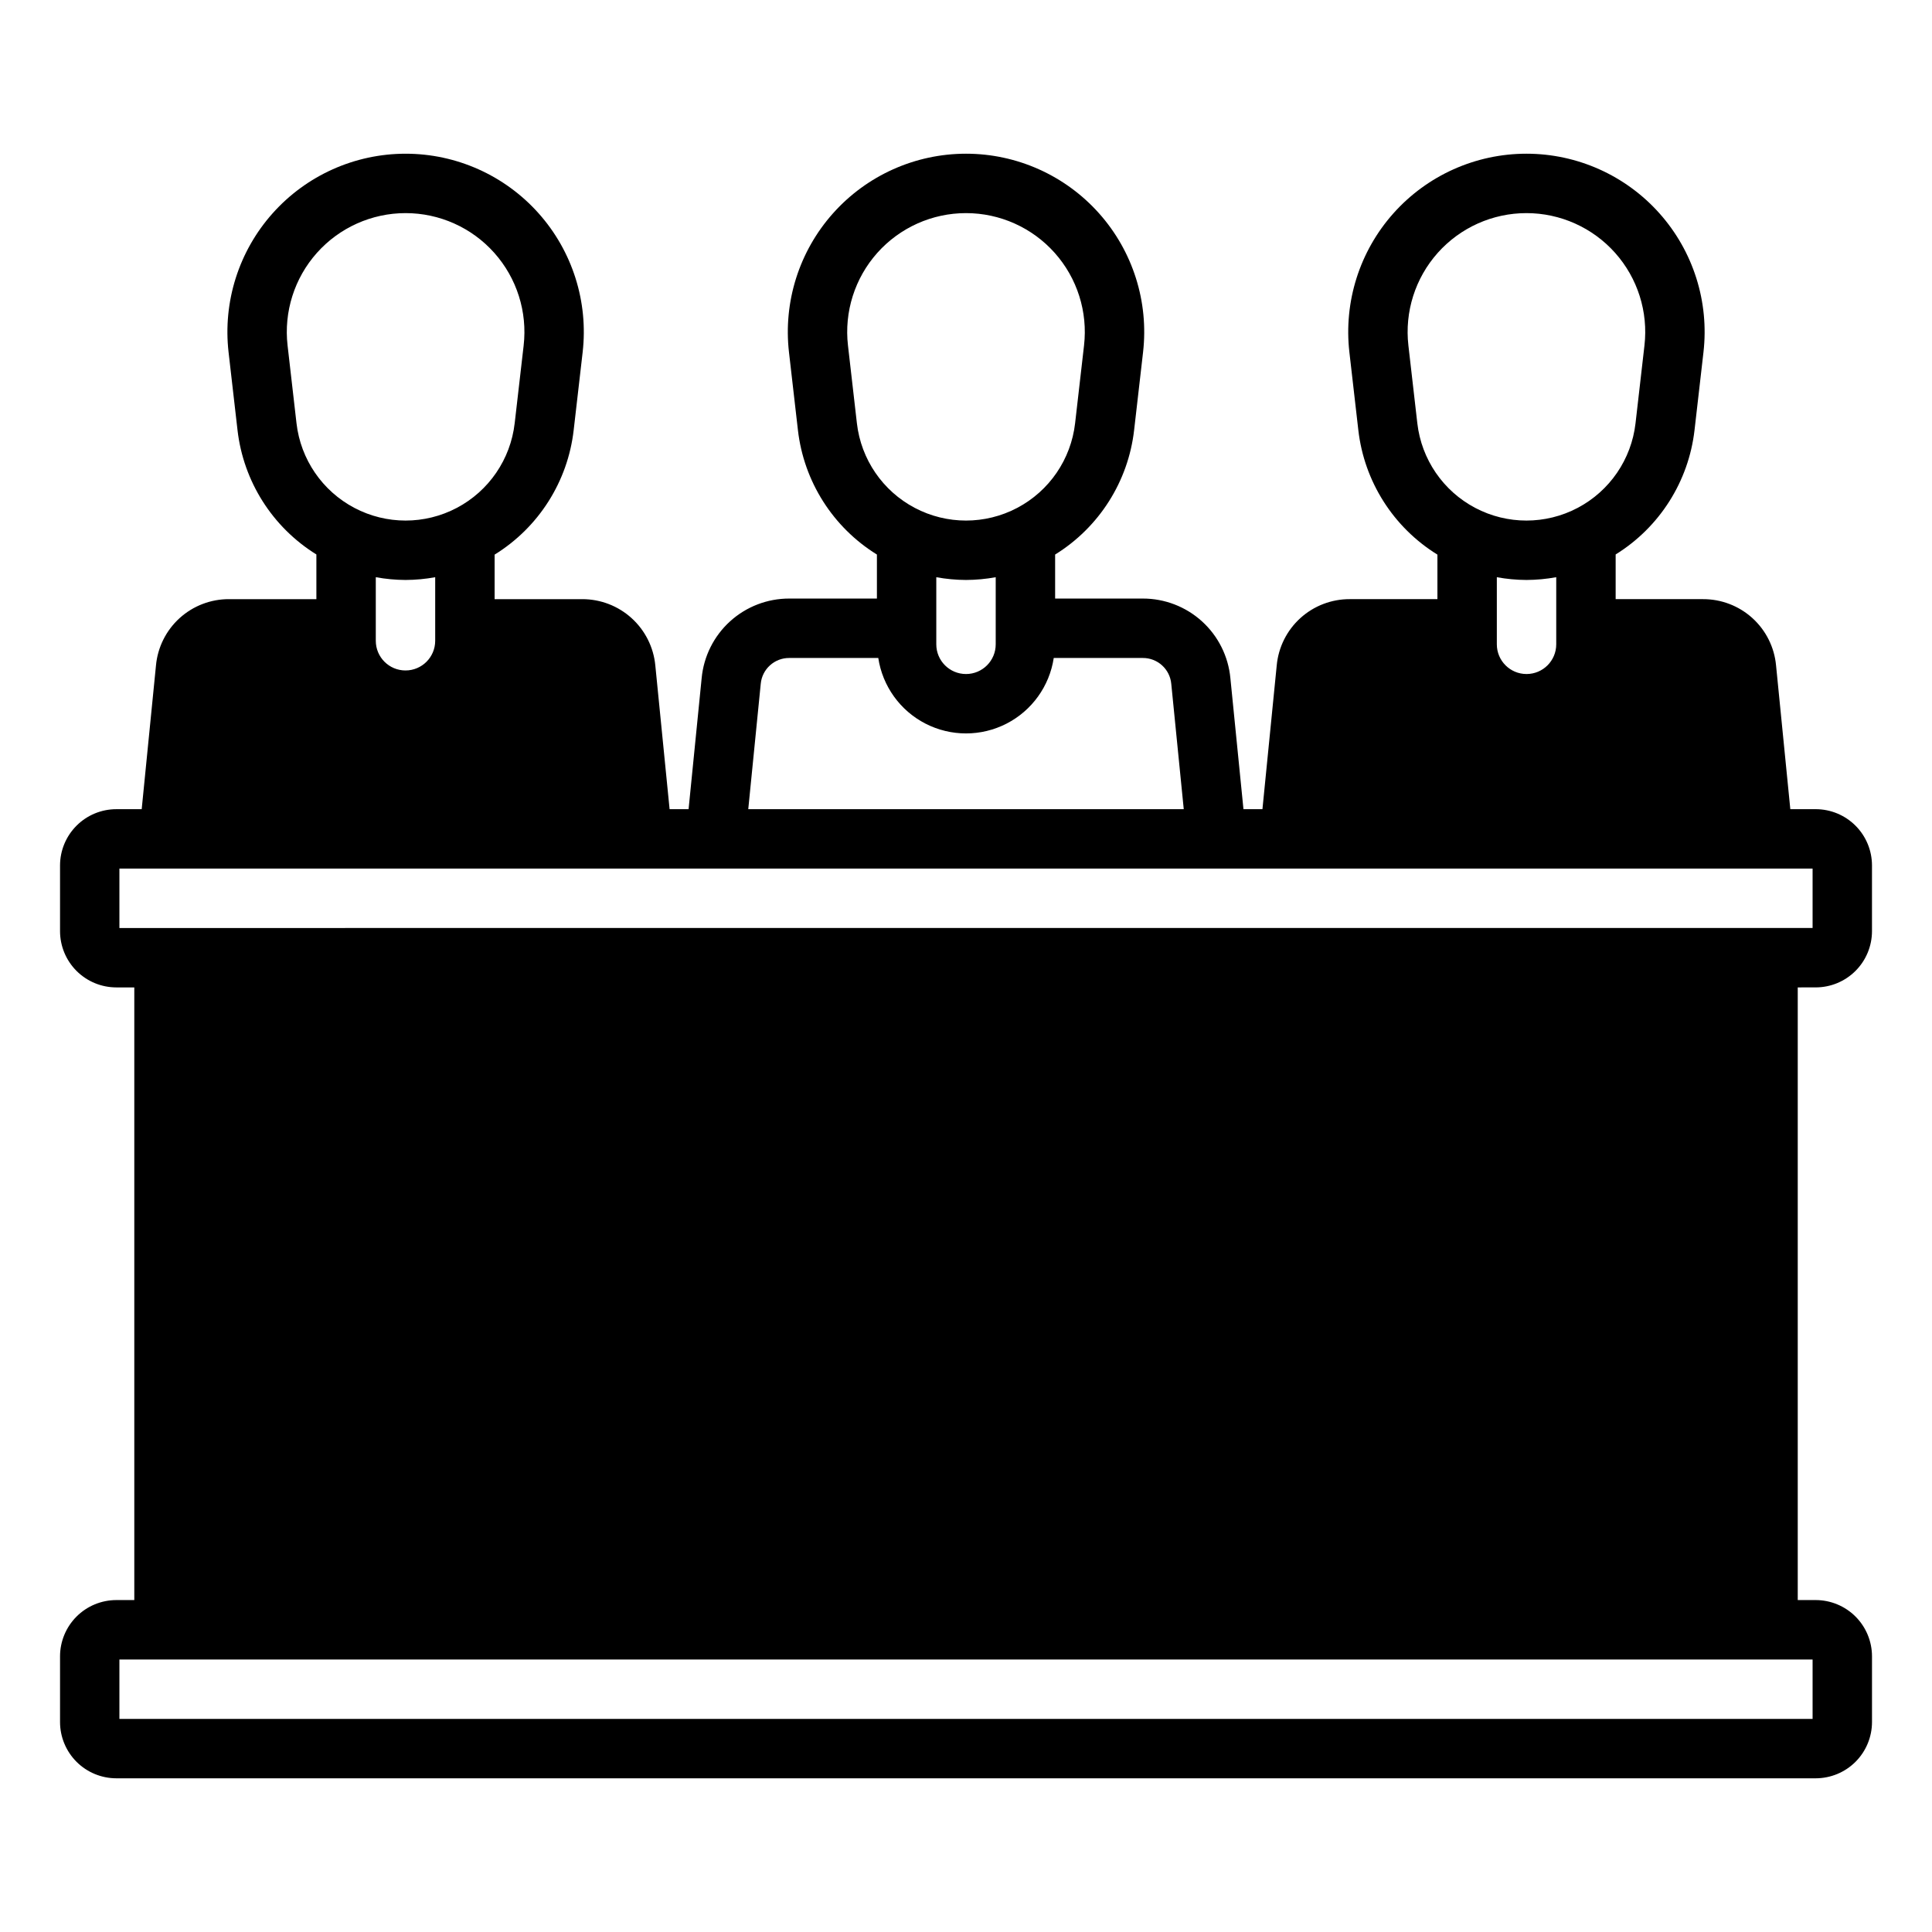 <?xml version="1.0" encoding="UTF-8"?>
<!-- Uploaded to: SVG Repo, www.svgrepo.com, Generator: SVG Repo Mixer Tools -->
<svg fill="#000000" width="800px" height="800px" version="1.1" viewBox="144 144 512 512" xmlns="http://www.w3.org/2000/svg">
 <path d="m625.19 405.67c3.953-0.004 7.742-1.578 10.535-4.371 2.797-2.793 4.367-6.582 4.371-10.535v-17.418c-0.004-3.953-1.574-7.742-4.371-10.535-2.793-2.797-6.582-4.367-10.535-4.371h-6.738l-3.781-38.105c-0.449-4.816-2.688-9.289-6.273-12.539-3.582-3.246-8.254-5.035-13.09-5.016h-23.145v-11.844c11.641-7.211 19.344-19.355 20.902-32.961l2.367-20.617c1.539-13.379-2.707-26.777-11.664-36.824-8.961-10.051-21.785-15.801-35.25-15.801s-26.293 5.75-35.25 15.801c-8.961 10.047-13.207 23.445-11.668 36.824l2.367 20.617c1.559 13.633 9.285 25.797 20.961 33.004v11.801h-23.223c-4.836-0.02-9.508 1.77-13.09 5.016-3.586 3.25-5.824 7.723-6.273 12.539l-3.785 38.102h-5.031l-3.465-34.715c-0.543-5.781-3.223-11.148-7.519-15.051-4.297-3.902-9.898-6.059-15.703-6.047h-23.223v-11.664c11.66-7.211 19.375-19.367 20.934-32.984l2.367-20.617c1.539-13.379-2.703-26.777-11.664-36.824-8.961-10.051-21.785-15.801-35.25-15.801s-26.289 5.75-35.25 15.801c-8.961 10.047-13.207 23.445-11.668 36.824l2.367 20.617c1.559 13.617 9.273 25.773 20.934 32.984v11.664h-23.223c-5.805-0.012-11.406 2.144-15.703 6.047-4.293 3.902-6.977 9.27-7.519 15.051l-3.465 34.719h-5.031l-3.785-38.105c-0.461-4.809-2.703-9.277-6.285-12.523-3.582-3.246-8.246-5.039-13.078-5.031h-23.223v-11.801c11.672-7.211 19.395-19.375 20.953-33.004l2.375-20.617c1.539-13.379-2.703-26.777-11.664-36.824-8.961-10.051-21.785-15.801-35.25-15.801s-26.289 5.75-35.25 15.801c-8.961 10.047-13.207 23.445-11.668 36.824l2.367 20.617c1.559 13.605 9.262 25.75 20.902 32.961v11.844h-23.141c-4.84-0.02-9.512 1.77-13.094 5.016-3.586 3.25-5.824 7.723-6.273 12.539l-3.785 38.102-6.734 0.004c-3.953 0.004-7.742 1.574-10.535 4.371-2.793 2.793-4.367 6.582-4.371 10.535v17.422-0.004c0.004 3.953 1.578 7.742 4.371 10.535 2.793 2.793 6.582 4.367 10.535 4.371h4.773v162.36h-4.773c-3.953 0.008-7.742 1.578-10.535 4.371-2.793 2.797-4.367 6.586-4.371 10.535v17.422c0.004 3.949 1.578 7.738 4.371 10.535 2.793 2.793 6.582 4.363 10.535 4.371h450.38-0.004c3.953-0.008 7.742-1.578 10.535-4.371 2.797-2.797 4.367-6.586 4.371-10.535v-17.422c-0.004-3.949-1.574-7.738-4.371-10.535-2.793-2.793-6.582-4.363-10.535-4.371h-4.773v-162.36zm-107.95-170.11c-1.027-8.918 1.805-17.852 7.777-24.551 5.977-6.699 14.523-10.531 23.504-10.531 8.977 0 17.523 3.832 23.5 10.531 5.973 6.699 8.805 15.633 7.777 24.551l-2.367 20.617c-1.098 9.547-6.836 17.934-15.332 22.414-8.5 4.484-18.66 4.484-27.16 0-8.496-4.481-14.234-12.867-15.332-22.414zm31.281 62.137c2.648-0.012 5.293-0.258 7.898-0.734v17.789c0 4.348-3.523 7.871-7.871 7.871-4.348 0-7.871-3.523-7.871-7.871v-17.785c2.586 0.473 5.211 0.719 7.844 0.73zm-328.31-62.137c-1.023-8.918 1.805-17.852 7.777-24.551 5.977-6.699 14.527-10.531 23.504-10.531s17.527 3.832 23.5 10.531c5.973 6.699 8.805 15.633 7.781 24.551l-2.375 20.617h-0.004c-1.094 9.543-6.832 17.934-15.328 22.414-8.5 4.484-18.66 4.484-27.156 0-8.496-4.481-14.234-12.871-15.332-22.414zm31.281 62.137c2.629-0.012 5.254-0.258 7.84-0.73v16.84c0 4.348-3.523 7.871-7.871 7.871s-7.871-3.523-7.871-7.871v-16.844c2.606 0.477 5.25 0.723 7.902 0.734zm117.23-62.137c-1.027-8.918 1.805-17.852 7.777-24.551 5.977-6.699 14.527-10.531 23.504-10.531s17.523 3.832 23.5 10.531c5.973 6.699 8.805 15.633 7.777 24.551l-2.367 20.617c-1.098 9.547-6.836 17.934-15.332 22.414-8.5 4.484-18.66 4.484-27.16 0-8.496-4.481-14.234-12.867-15.332-22.414zm31.281 62.137c2.641-0.012 5.273-0.258 7.871-0.73v17.785c0 4.348-3.523 7.871-7.871 7.871s-7.875-3.523-7.875-7.871v-17.785c2.598 0.473 5.234 0.719 7.875 0.73zm-54.398 27.523c0.359-3.898 3.644-6.875 7.559-6.848h23.59c1.133 7.477 5.793 13.957 12.523 17.406 6.734 3.449 14.715 3.449 21.449 0 6.731-3.449 11.395-9.93 12.527-17.406h23.586c3.918-0.027 7.199 2.949 7.559 6.848l3.309 33.223h-115.41zm-169.96 48.965h448.71v15.742l-448.71 0.004zm448.71 225.34h-448.71v-15.742h448.71z"/>
</svg>